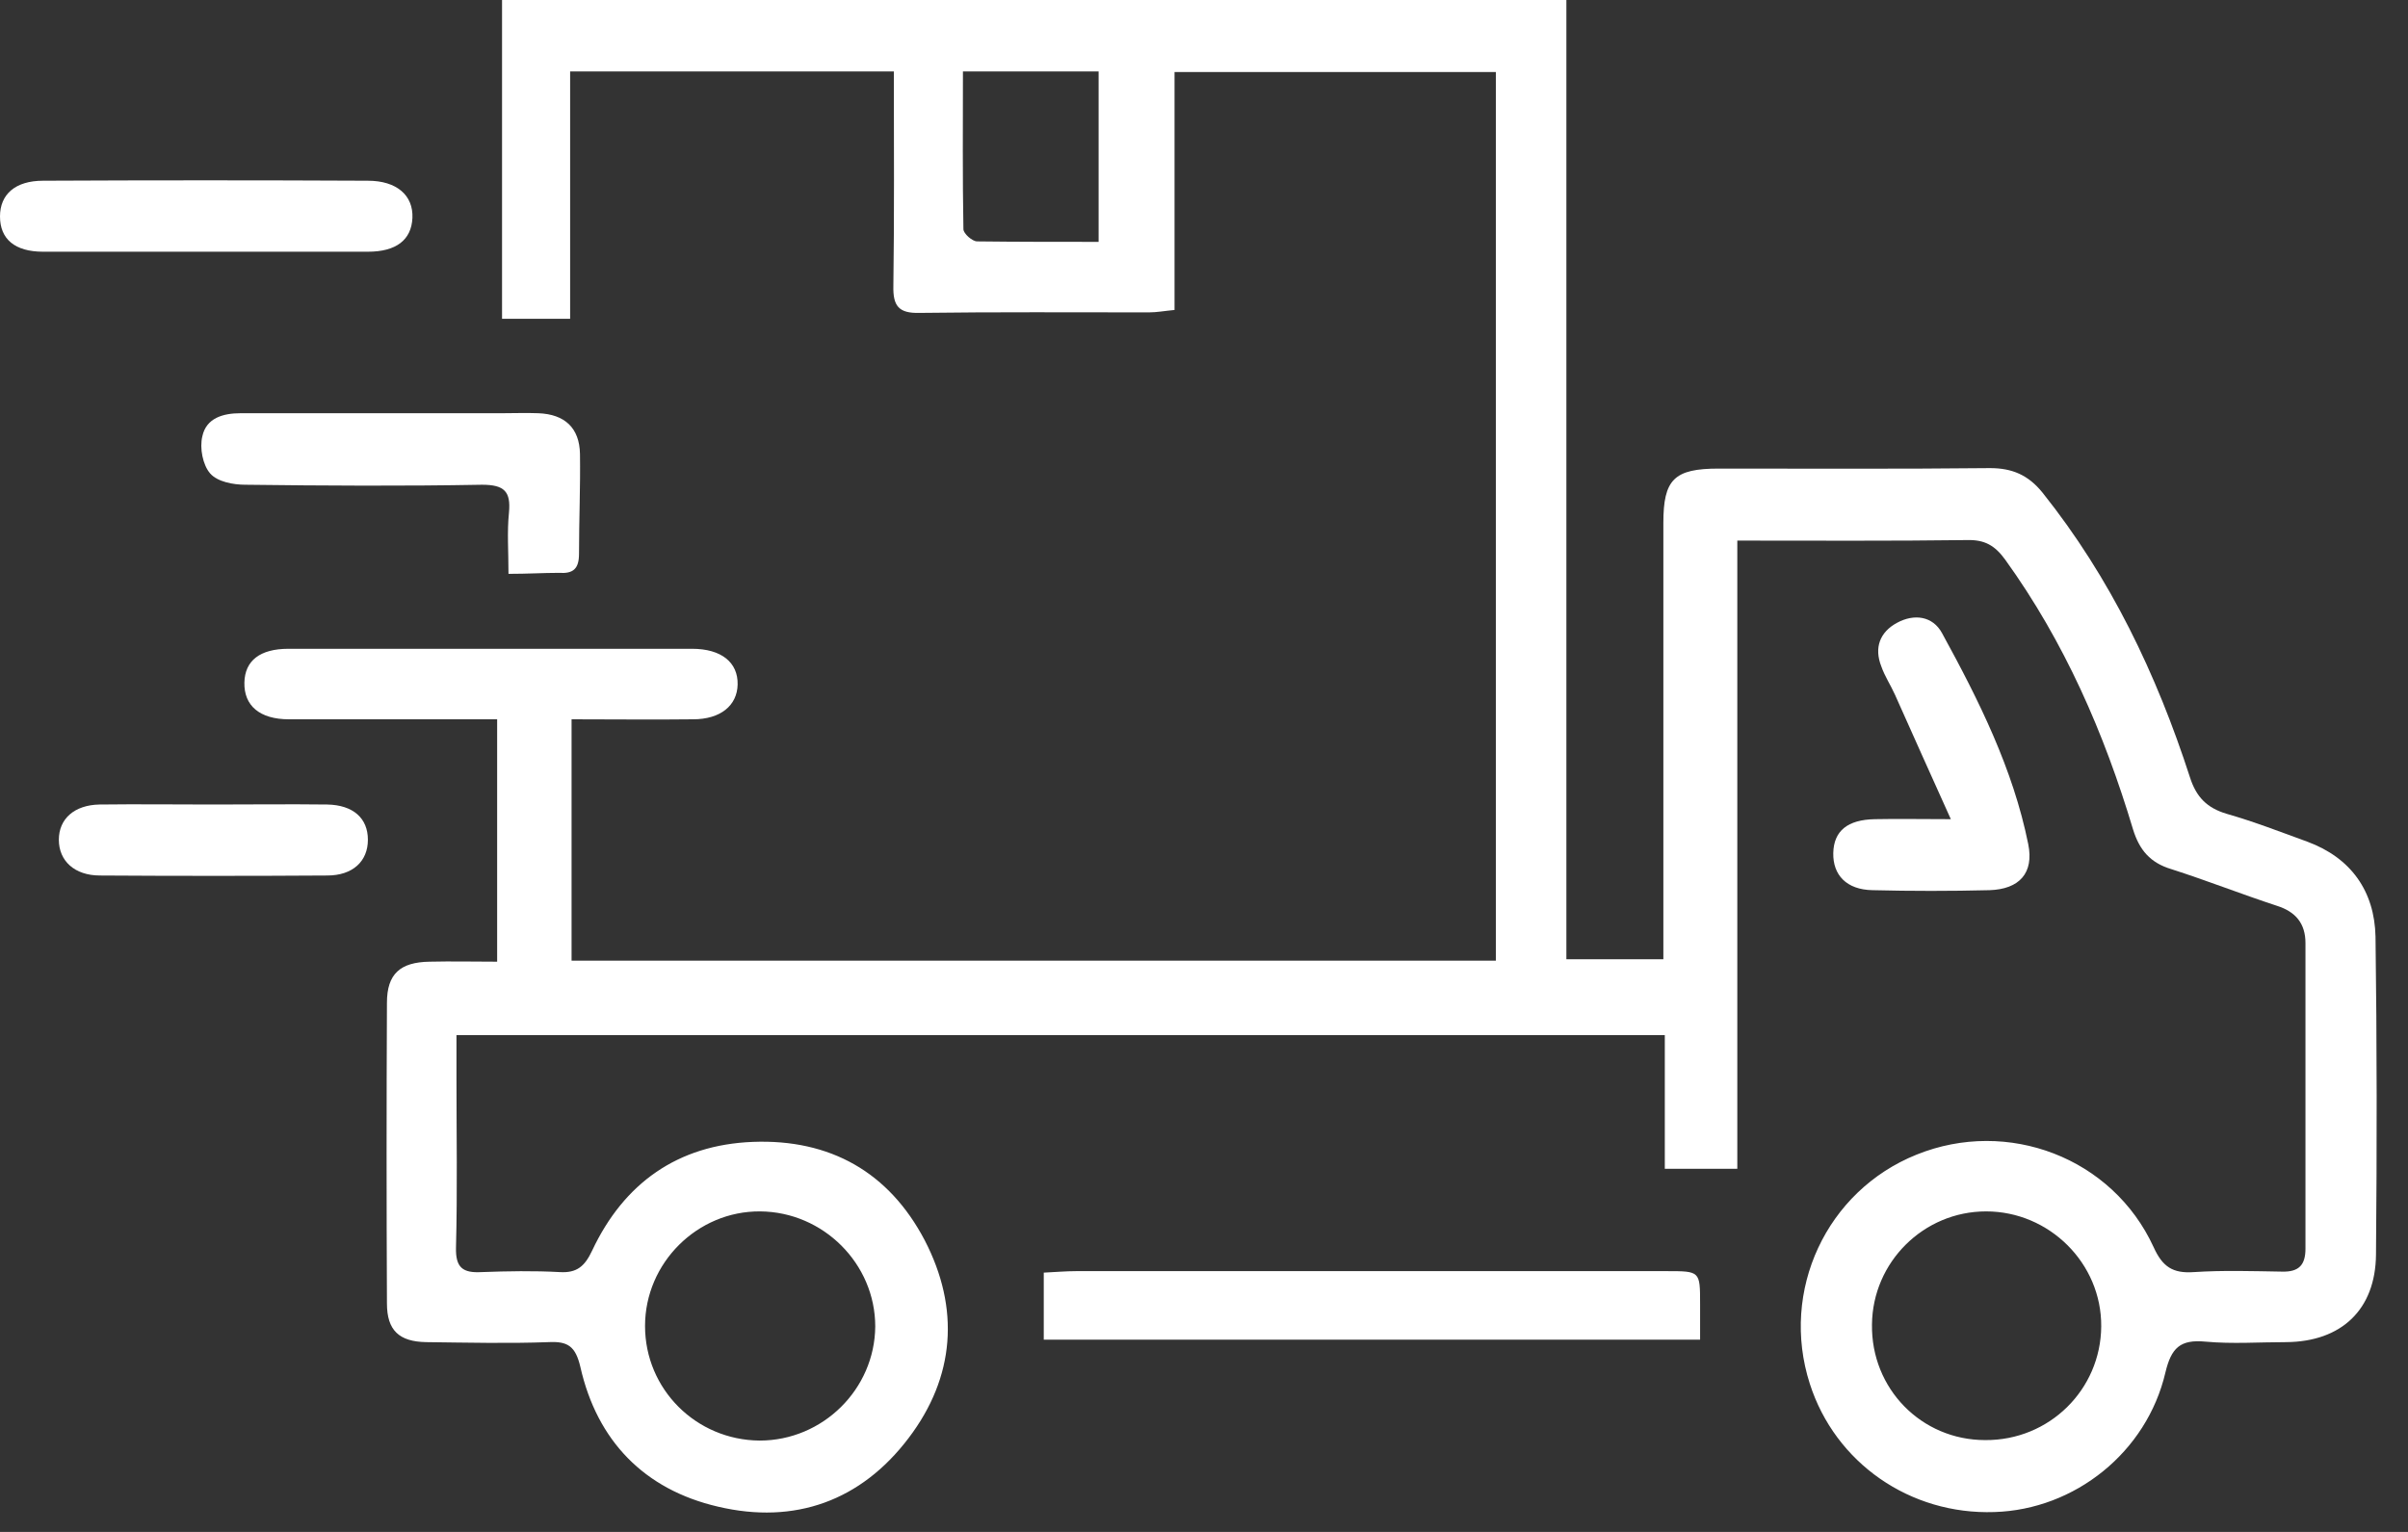 <svg width="55" height="35" viewBox="0 0 55 35" fill="none" xmlns="http://www.w3.org/2000/svg">
<rect x="0" y="0" width="55" height="35" fill="#333333" stroke="none"/>
<path d="M35.777 0C35.777 7.294 35.777 14.588 35.777 21.916C36.526 21.916 37.22 21.916 37.992 21.916C37.992 21.692 37.992 21.48 37.992 21.267C37.992 18.157 37.992 15.047 37.992 11.948C37.992 10.952 38.238 10.706 39.256 10.706C41.325 10.706 43.384 10.717 45.454 10.695C45.957 10.695 46.326 10.852 46.651 11.254C48.206 13.201 49.257 15.405 50.018 17.754C50.163 18.213 50.41 18.459 50.857 18.593C51.483 18.772 52.088 19.007 52.703 19.231C53.699 19.6 54.236 20.361 54.258 21.401C54.291 23.818 54.291 26.245 54.269 28.662C54.258 29.926 53.475 30.653 52.222 30.664C51.606 30.664 50.991 30.709 50.376 30.653C49.794 30.597 49.593 30.798 49.459 31.358C49.033 33.181 47.389 34.49 45.554 34.546C43.63 34.613 41.918 33.427 41.337 31.615C40.654 29.489 41.717 27.207 43.776 26.38C45.856 25.54 48.25 26.447 49.19 28.494C49.392 28.941 49.626 29.098 50.108 29.064C50.779 29.02 51.45 29.042 52.121 29.053C52.513 29.064 52.658 28.897 52.658 28.527C52.658 26.201 52.658 23.873 52.658 21.547C52.658 21.099 52.434 20.831 52.009 20.696C51.193 20.428 50.398 20.115 49.593 19.857C49.112 19.712 48.866 19.421 48.72 18.951C48.06 16.747 47.154 14.666 45.8 12.787C45.565 12.463 45.331 12.328 44.928 12.339C43.205 12.362 41.471 12.351 39.681 12.351C39.681 17.15 39.681 21.905 39.681 26.704C39.11 26.704 38.607 26.704 38.025 26.704C38.025 25.697 38.025 24.69 38.025 23.65C28.807 23.65 19.656 23.65 10.426 23.65C10.426 23.985 10.426 24.288 10.426 24.601C10.426 25.898 10.449 27.207 10.415 28.505C10.404 28.964 10.572 29.087 10.997 29.064C11.59 29.042 12.194 29.031 12.787 29.064C13.178 29.087 13.357 28.93 13.525 28.572C14.252 27.028 15.483 26.156 17.195 26.089C18.962 26.021 20.305 26.782 21.121 28.337C21.927 29.892 21.815 31.459 20.752 32.857C19.667 34.289 18.157 34.837 16.4 34.423C14.711 34.032 13.637 32.913 13.257 31.235C13.145 30.754 12.966 30.642 12.53 30.664C11.601 30.698 10.672 30.675 9.733 30.664C9.117 30.653 8.838 30.396 8.838 29.78C8.827 27.487 8.827 25.205 8.838 22.911C8.838 22.251 9.14 21.983 9.811 21.972C10.315 21.96 10.818 21.972 11.355 21.972C11.355 20.115 11.355 18.314 11.355 16.434C11.12 16.434 10.919 16.434 10.728 16.434C9.352 16.434 7.976 16.434 6.6 16.434C5.929 16.434 5.571 16.121 5.582 15.595C5.593 15.092 5.94 14.823 6.589 14.823C9.666 14.823 12.731 14.823 15.807 14.823C16.479 14.823 16.859 15.136 16.848 15.64C16.837 16.121 16.456 16.434 15.83 16.434C14.924 16.445 14.018 16.434 13.055 16.434C13.055 18.302 13.055 20.115 13.055 21.949C20.103 21.949 27.118 21.949 34.166 21.949C34.166 15.181 34.166 8.435 34.166 1.645C31.727 1.645 29.31 1.645 26.827 1.645C26.827 3.446 26.827 5.247 26.827 7.082C26.592 7.104 26.424 7.137 26.245 7.137C24.5 7.137 22.744 7.126 20.998 7.149C20.528 7.16 20.394 6.992 20.405 6.533C20.428 4.911 20.416 3.3 20.416 1.633C17.955 1.633 15.528 1.633 13.022 1.633C13.022 3.513 13.022 5.381 13.022 7.283C12.462 7.283 11.993 7.283 11.467 7.283C11.467 4.855 11.467 2.45 11.467 0C19.522 0 27.621 0 35.777 0ZM17.351 32.913C18.794 32.913 19.98 31.738 19.991 30.306C19.991 28.874 18.806 27.688 17.362 27.677C15.931 27.666 14.733 28.852 14.733 30.295C14.733 31.738 15.897 32.902 17.351 32.913ZM45.342 32.902C46.807 32.913 47.982 31.749 47.993 30.306C48.004 28.863 46.807 27.677 45.364 27.677C43.932 27.677 42.769 28.841 42.757 30.262C42.735 31.727 43.887 32.902 45.342 32.902ZM25.093 5.526C25.093 4.173 25.093 2.897 25.093 1.633C24.052 1.633 23.046 1.633 21.994 1.633C21.994 2.864 21.983 4.05 22.005 5.236C22.005 5.336 22.206 5.515 22.318 5.515C23.236 5.526 24.142 5.526 25.093 5.526Z" fill="white"/>
<path d="M23.84 30.608C23.84 30.071 23.84 29.601 23.84 29.076C24.108 29.064 24.343 29.042 24.578 29.042C29.076 29.042 33.573 29.042 38.07 29.042C38.831 29.042 38.831 29.042 38.831 29.791C38.831 30.049 38.831 30.306 38.831 30.608C33.808 30.608 28.84 30.608 23.84 30.608Z" fill="white"/>
<path d="M11.614 13.111C11.614 12.596 11.58 12.149 11.625 11.713C11.67 11.232 11.524 11.075 11.009 11.075C9.208 11.108 7.407 11.097 5.606 11.075C5.326 11.075 4.968 11.008 4.801 10.818C4.633 10.627 4.555 10.236 4.622 9.967C4.711 9.553 5.091 9.441 5.494 9.441C7.486 9.441 9.477 9.441 11.457 9.441C11.737 9.441 12.016 9.43 12.296 9.441C12.9 9.464 13.236 9.777 13.247 10.37C13.258 11.131 13.225 11.892 13.225 12.652C13.225 12.999 13.09 13.111 12.766 13.088C12.408 13.088 12.061 13.111 11.614 13.111Z" fill="white"/>
<path d="M4.721 5.751C3.479 5.751 2.226 5.751 0.984 5.751C0.336 5.751 0 5.46 0 4.945C0 4.442 0.347 4.129 0.984 4.129C3.457 4.117 5.929 4.117 8.402 4.129C9.062 4.129 9.442 4.464 9.42 4.979C9.397 5.482 9.05 5.751 8.402 5.751C7.171 5.751 5.952 5.751 4.721 5.751Z" fill="white"/>
<path d="M44.558 18.716C44.1 17.698 43.686 16.78 43.283 15.874C43.182 15.65 43.048 15.449 42.97 15.225C42.802 14.8 42.936 14.442 43.328 14.23C43.719 14.017 44.144 14.073 44.357 14.465C45.196 15.997 45.979 17.564 46.326 19.286C46.46 19.946 46.124 20.316 45.442 20.338C44.547 20.36 43.663 20.36 42.768 20.338C42.175 20.327 41.862 19.991 41.873 19.488C41.885 18.984 42.198 18.727 42.824 18.716C43.35 18.705 43.876 18.716 44.558 18.716Z" fill="white"/>
<path d="M4.857 18.381C5.729 18.381 6.602 18.37 7.474 18.381C8.067 18.392 8.403 18.694 8.403 19.186C8.403 19.679 8.056 20.003 7.474 20.003C5.74 20.014 4.018 20.014 2.283 20.003C1.702 20.003 1.344 19.668 1.344 19.186C1.344 18.705 1.702 18.392 2.272 18.381C3.145 18.37 3.995 18.381 4.857 18.381Z" fill="white"/>
</svg>
